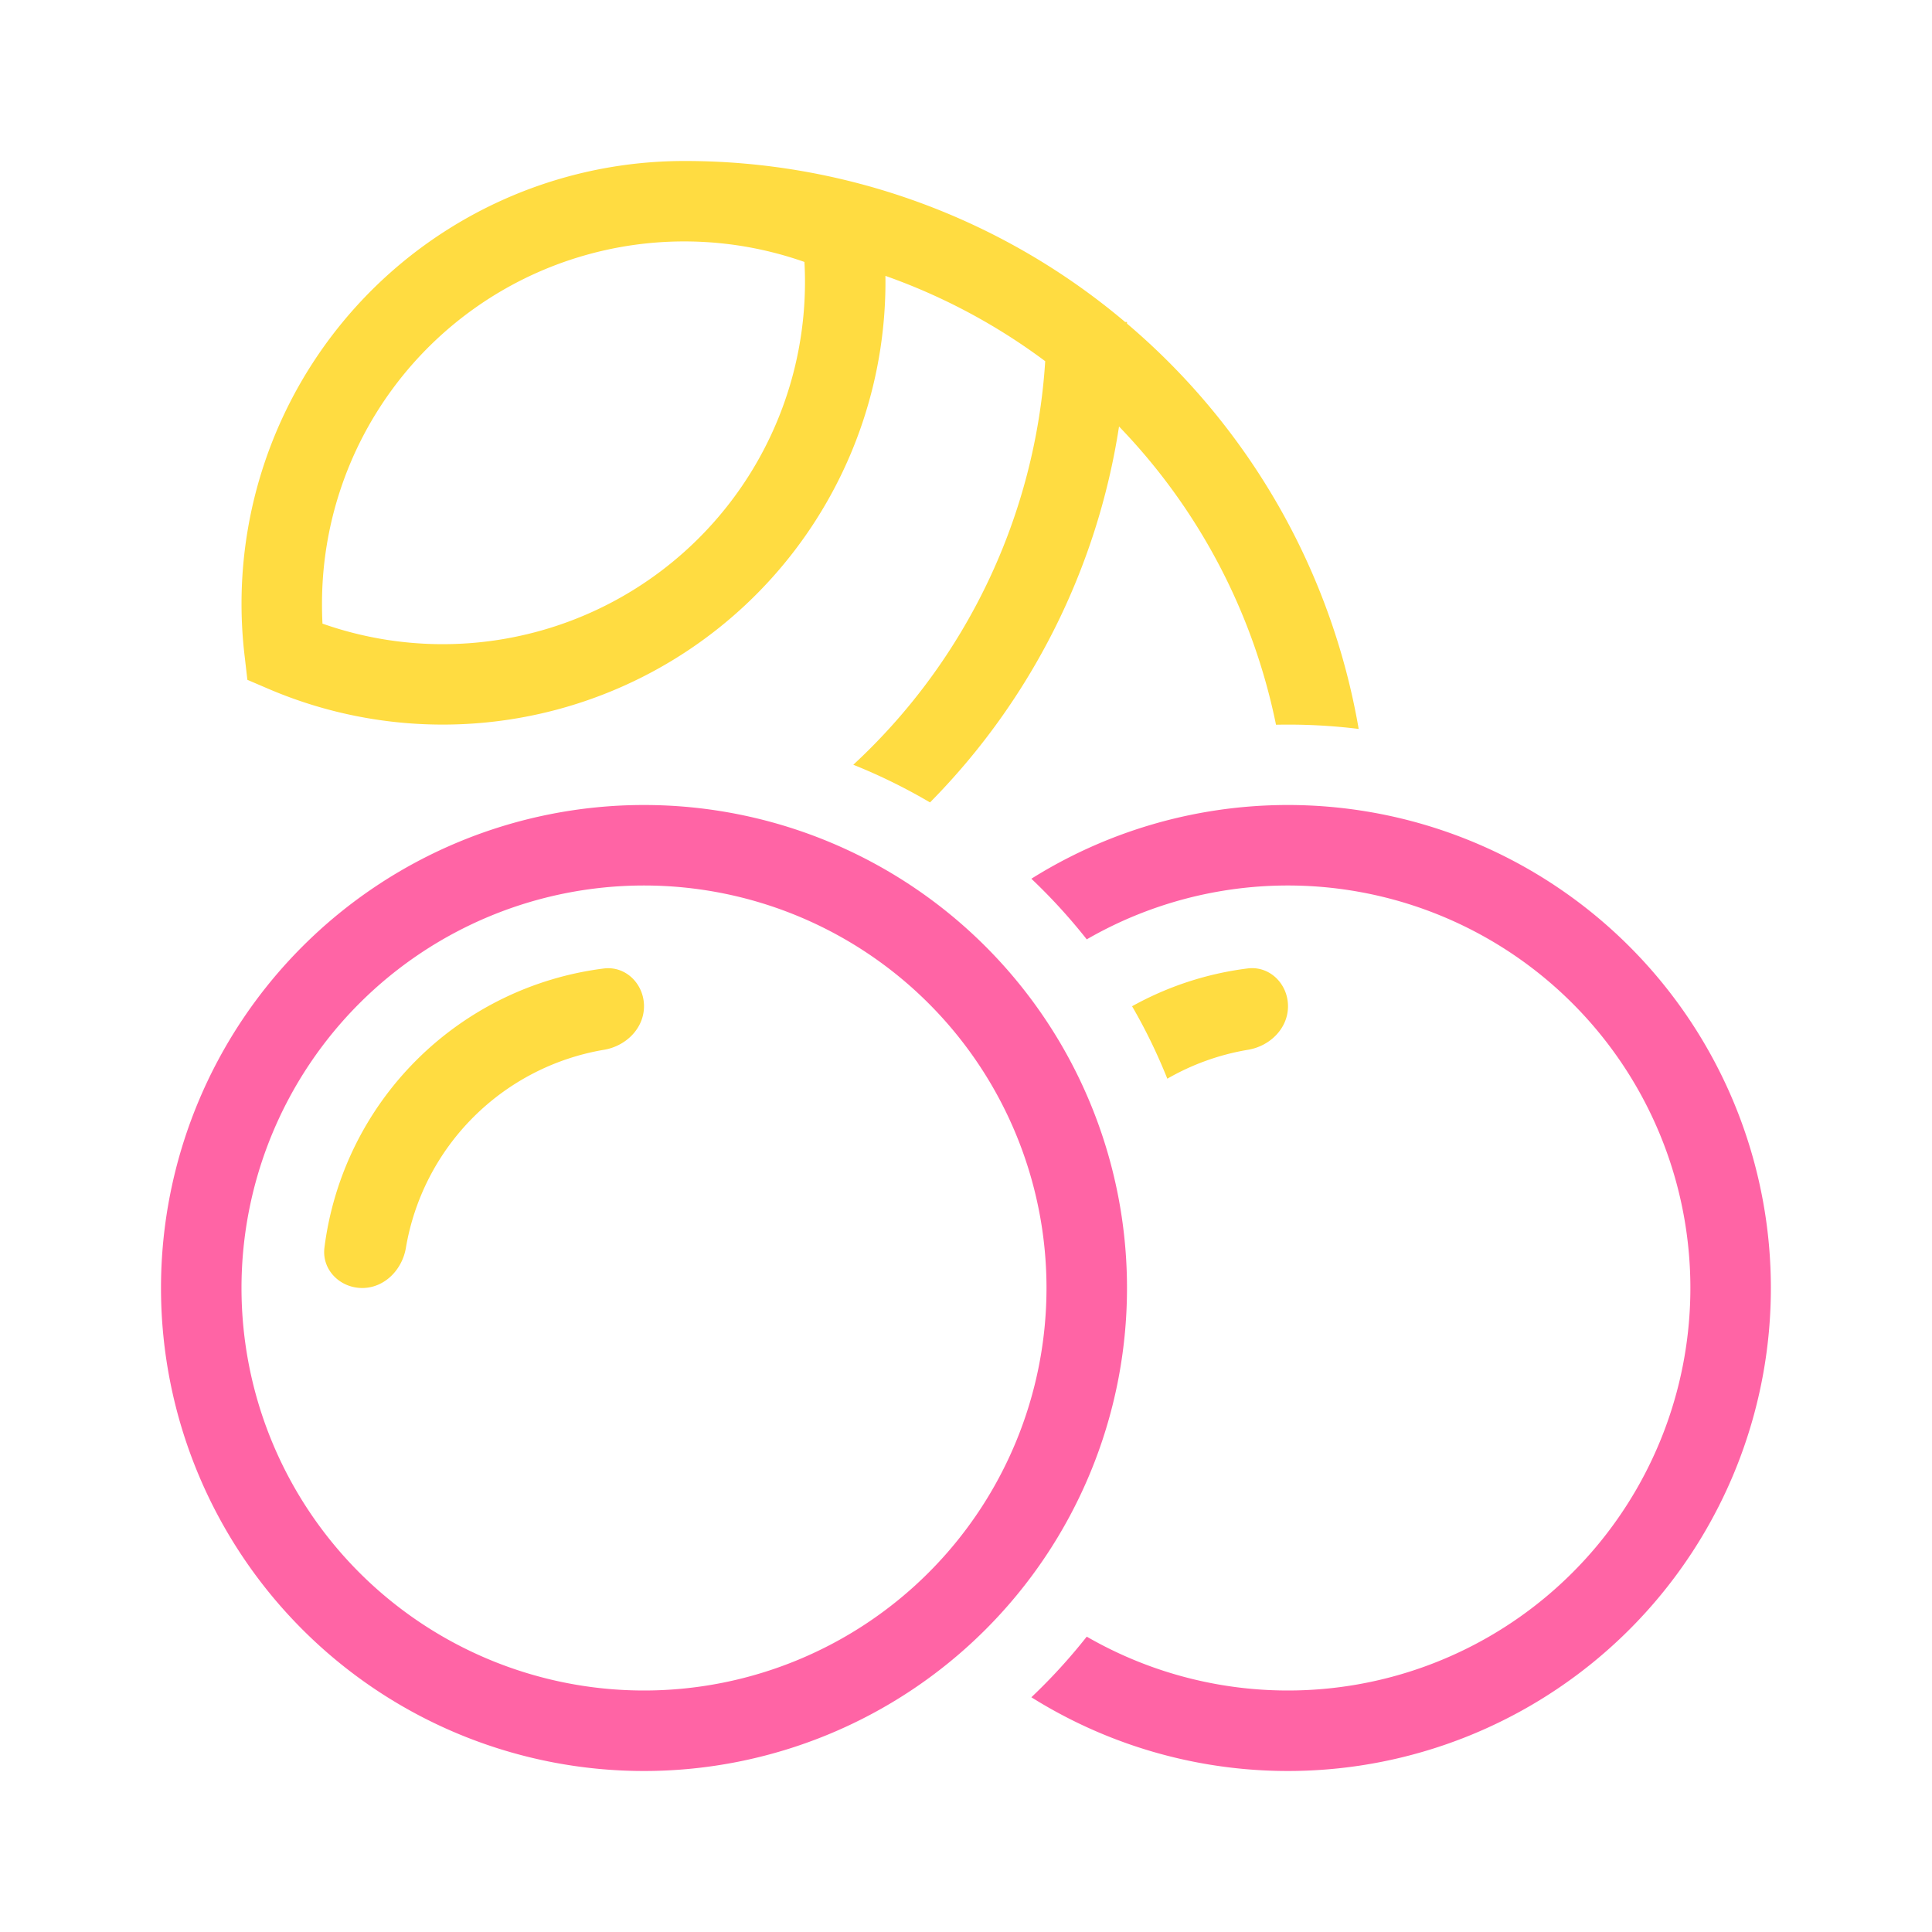 <?xml version="1.0" encoding="UTF-8"?>
<svg xmlns="http://www.w3.org/2000/svg" width="24" height="24" fill="none">
  <path fill-rule="evenodd" clip-rule="evenodd" d="M13 16a5 5 0 11-10 0 5 5 0 0110 0zm1 0a6 6 0 11-12 0 6 6 0 0112 0zm-1.188 5.084c.247-.234.477-.486.688-.753a5 5 0 100-8.662c-.211-.267-.441-.519-.688-.753a6 6 0 110 10.168z" fill="#FF64A5"></path>
  <path fill-rule="evenodd" clip-rule="evenodd" d="M4 7.5a4.5 4.5 0 015.993-4.246 4.5 4.5 0 01-5.987 4.493A4.583 4.583 0 014 7.5zM8.5 2a5.5 5.5 0 00-5.46 6.159l.033.286.266.114a5.5 5.5 0 007.66-5.132 7.48 7.48 0 011.985 1.06A7.479 7.479 0 0110.6 9.5c.33.132.65.29.953.468a8.476 8.476 0 002.348-4.67 7.482 7.482 0 011.95 3.705 7.17 7.17 0 011.027.052A8.49 8.49 0 0014 4.02V4h-.023A8.466 8.466 0 008.5 2zm6.001 11.4c.304-.175.642-.299 1.001-.359.273-.045.498-.265.498-.541s-.225-.503-.499-.47a3.973 3.973 0 00-1.438.47c.167.287.313.588.438.9zM8 12.5c0 .276-.226.496-.498.541a3.003 3.003 0 00-2.46 2.461c-.046.272-.266.498-.542.498s-.503-.225-.47-.499a4.002 4.002 0 013.471-3.47c.274-.034.499.193.499.469z" fill="#FFDC41"></path>
</svg>
